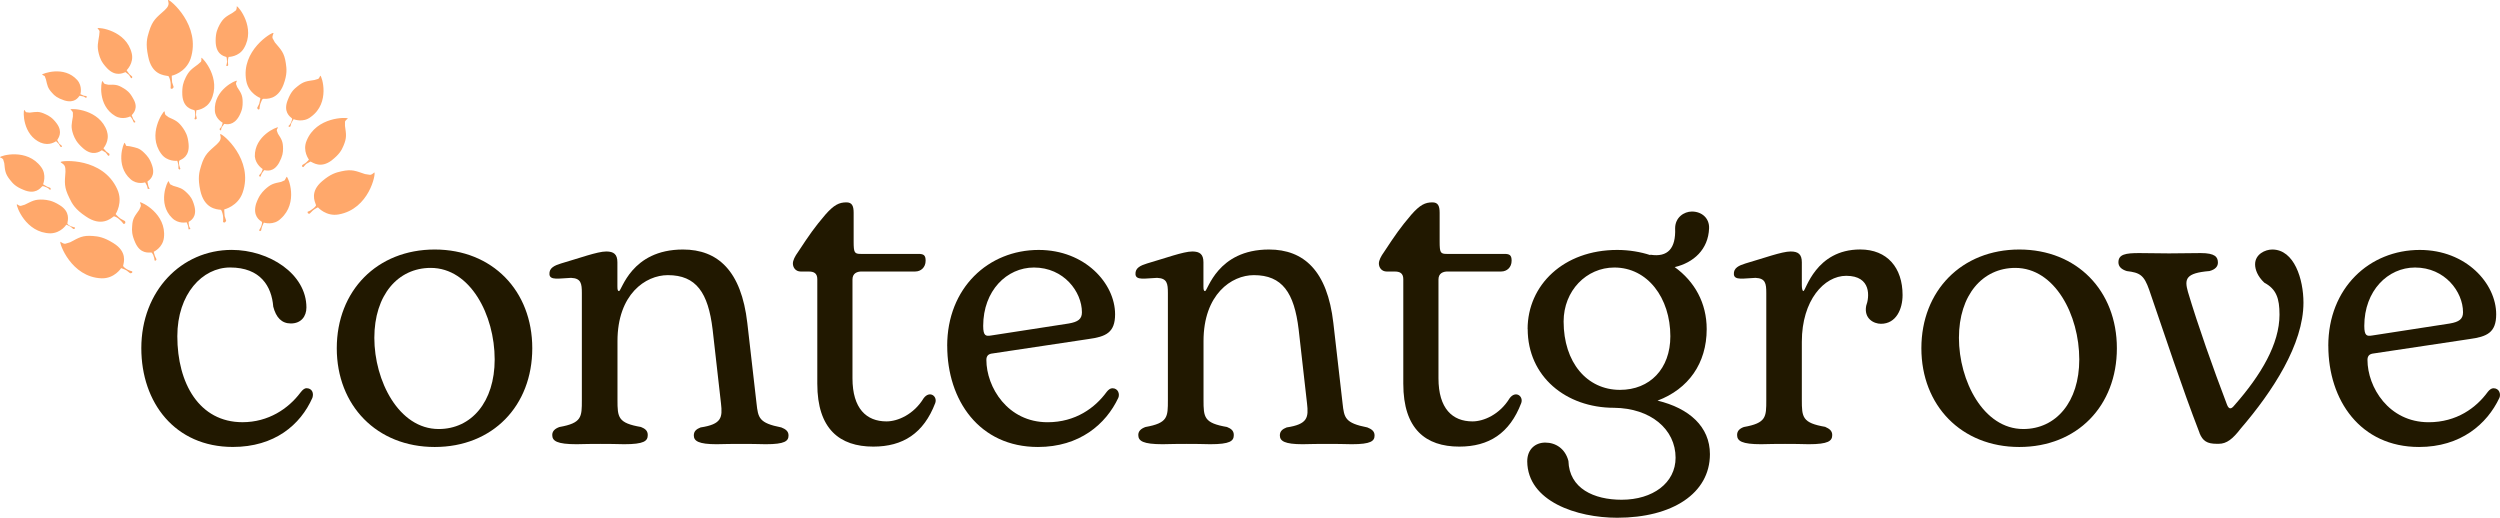 <?xml version="1.0" encoding="UTF-8"?>
<svg id="Layer_1" data-name="Layer 1" xmlns="http://www.w3.org/2000/svg" viewBox="0 0 597.06 123.65">
  <defs>
    <style>
      .cls-1 {
        fill: #211800;
      }

      .cls-2 {
        fill: #ffa86b;
      }
    </style>
  </defs>
  <g>
    <path class="cls-1" d="M33.75,83.17c0-13.75,9.64-23.49,21.58-23.49,8.97,0,17.85,5.73,17.85,13.75,0,2.1-1.24,3.82-3.72,3.82-2.2,0-3.53-1.43-4.2-4.01-.38-4.87-3.06-9.36-10.31-9.36-6.59,0-12.6,6.3-12.6,16.42,0,11.27,5.25,20.53,15.56,20.53,6.21,0,10.98-3.25,13.84-7.07.57-.76,1.05-1.05,1.43-1.05,1.34,0,1.81,1.15,1.43,2.29-2.86,6.49-9.07,11.74-19,11.74-13.84,0-21.86-10.6-21.86-23.58Z"/>
    <path class="cls-1" d="M80.43,83.17c0-13.75,9.64-23.58,23.39-23.58s23.3,9.83,23.3,23.58-9.45,23.58-23.3,23.58-23.39-9.93-23.39-23.58ZM118.14,85.84c0-10.6-5.82-21.86-15.28-21.86-7.83,0-13.46,6.49-13.46,16.71s5.82,21.77,15.37,21.77c7.83,0,13.37-6.49,13.37-16.61Z"/>
    <path class="cls-1" d="M153.08,101.98c.95.38,1.62.86,1.62,1.91,0,1.43-.86,2.2-5.63,2.2-3.72-.1-7.54-.1-11.36,0-4.68,0-5.82-.76-5.82-2.2,0-.95.67-1.53,1.72-1.91,5.35-.95,5.35-2.39,5.35-6.4v-25.59c0-2.29-.19-3.53-2.58-3.63-2.77.1-5.06.67-5.16-.86-.1-1.53,1.24-2.1,2.77-2.58,4.3-1.24,8.69-2.86,10.79-2.86,1.81,0,2.67.67,2.67,2.58v5.73c0,.86.1,1.15.38,1.15.67,0,2.86-9.93,15.28-9.93,8.31,0,13.94,5.06,15.37,17.57l2.2,19.19c.38,3.44.57,4.68,5.92,5.73.95.38,1.72.86,1.72,1.91,0,1.34-.86,2.1-5.44,2.1-3.82-.1-7.92-.1-11.74,0-4.3,0-5.44-.76-5.44-2.1,0-1.05.67-1.53,1.62-1.91,5.06-.76,5.25-2.39,4.87-5.73l-2-17.66c-1.05-8.78-3.91-12.98-10.69-12.98-5.35,0-12.03,4.58-12.03,15.75v14.03c0,4.2.1,5.54,5.63,6.49Z"/>
    <path class="cls-1" d="M195.19,91.67v-25.01c0-1.43-.86-1.81-2.01-1.81h-1.91c-1.34,0-1.91-1.05-1.91-1.91,0-.76.48-1.72,1.24-2.77,2.77-4.2,3.82-5.73,6.49-8.88,2.1-2.39,3.34-2.96,5.06-2.96,1.34,0,1.72.86,1.72,2.48v6.87c0,2.67.19,2.96,1.72,2.96h13.75c1.24,0,1.72.29,1.72,1.62,0,1.62-1.15,2.58-2.48,2.58h-12.79c-1.05,0-2.2.38-2.2,1.91v23.58c0,7.26,3.34,10.31,8.12,10.31,2.67,0,6.49-1.62,8.88-5.54,1.43-1.91,3.34-.48,2.77,1.15-2.77,7.26-7.73,10.41-14.8,10.41-8.02,0-13.37-4.2-13.37-14.99Z"/>
    <path class="cls-1" d="M226.21,82.6c0-13.84,9.83-22.91,21.86-22.91,11.07,0,18.24,8.02,18.24,15.37,0,4.39-2.2,5.35-6.4,5.92l-22.91,3.44c-.86.1-1.43.48-1.43,1.53,0,6.49,5.06,14.89,14.61,14.89,6.68,0,11.36-3.44,14.13-7.26.38-.48.86-.86,1.34-.86,1.43,0,1.81,1.43,1.43,2.29-2.96,6.3-9.26,11.74-19.19,11.74-14.03,0-21.67-11.17-21.67-24.15ZM258.39,74.58c0-4.87-4.3-10.69-11.46-10.69-6.49,0-12.12,5.54-12.12,13.94,0,2.48.67,2.48,1.91,2.29l18.52-2.86c2.2-.38,3.15-1.05,3.15-2.67Z"/>
    <path class="cls-1" d="M293.04,101.98c.95.38,1.62.86,1.62,1.91,0,1.43-.86,2.2-5.63,2.2-3.72-.1-7.54-.1-11.36,0-4.68,0-5.82-.76-5.82-2.2,0-.95.67-1.53,1.72-1.91,5.35-.95,5.35-2.39,5.35-6.4v-25.59c0-2.29-.19-3.53-2.58-3.63-2.77.1-5.06.67-5.16-.86-.1-1.53,1.24-2.1,2.77-2.58,4.3-1.24,8.69-2.86,10.79-2.86,1.81,0,2.67.67,2.67,2.58v5.73c0,.86.1,1.15.38,1.15.67,0,2.86-9.93,15.28-9.93,8.31,0,13.94,5.06,15.37,17.57l2.2,19.19c.38,3.44.57,4.68,5.92,5.73.95.38,1.72.86,1.72,1.91,0,1.34-.86,2.1-5.44,2.1-3.82-.1-7.92-.1-11.74,0-4.3,0-5.44-.76-5.44-2.1,0-1.05.67-1.53,1.62-1.91,5.06-.76,5.25-2.39,4.87-5.73l-2-17.66c-1.05-8.78-3.91-12.98-10.69-12.98-5.35,0-12.03,4.58-12.03,15.75v14.03c0,4.2.1,5.54,5.63,6.49Z"/>
    <path class="cls-1" d="M335.14,91.67v-25.01c0-1.43-.86-1.81-2.01-1.81h-1.91c-1.34,0-1.91-1.05-1.91-1.91,0-.76.48-1.72,1.24-2.77,2.77-4.2,3.82-5.73,6.49-8.88,2.1-2.39,3.34-2.96,5.06-2.96,1.34,0,1.72.86,1.72,2.48v6.87c0,2.67.19,2.96,1.72,2.96h13.75c1.24,0,1.72.29,1.72,1.62,0,1.62-1.15,2.58-2.48,2.58h-12.79c-1.05,0-2.2.38-2.2,1.91v23.58c0,7.26,3.34,10.31,8.12,10.31,2.67,0,6.49-1.62,8.88-5.54,1.43-1.91,3.34-.48,2.77,1.15-2.77,7.26-7.73,10.41-14.8,10.41-8.02,0-13.37-4.2-13.37-14.99Z"/>
    <path class="cls-1" d="M364.83,78.59c0-10.5,8.59-18.9,21.39-18.9,2.86,0,5.63.48,7.92,1.24v-.1c4.2.67,6.11-1.53,5.92-6.3,0-2.58,2.1-4.01,4.01-4.01,2.39,0,4.2,1.62,4.1,4.01-.19,5.06-3.72,8.21-8.21,9.26,4.77,3.44,7.64,8.59,7.64,14.8,0,8.21-4.39,14.32-11.74,17.09,7.54,1.81,12.51,6.21,12.51,12.79,0,9.36-8.97,15.18-22.15,15.18-9.64,0-21.39-3.91-21.48-13.46,0-2.96,2-4.49,4.3-4.49,2.48,0,4.77,1.43,5.54,4.39.19,6.59,6.11,9.26,12.7,9.26,7.45,0,12.89-4.01,12.89-10.03,0-6.78-5.92-11.84-14.7-11.93-11.46,0-20.62-7.45-20.62-18.81ZM398.92,80.31c0-9.17-5.44-16.42-13.37-16.42-6.68,0-12.12,5.54-12.12,12.89,0,9.74,5.54,16.33,13.46,16.33,7.16,0,12.03-5.06,12.03-12.79Z"/>
    <path class="cls-1" d="M435.96,101.98c.86.38,1.62.86,1.62,1.91,0,1.43-.95,2.2-5.63,2.2-3.72-.1-7.54-.1-11.36,0-4.58,0-5.73-.76-5.73-2.2,0-.95.57-1.53,1.62-1.91,5.35-.95,5.35-2.39,5.35-6.4v-25.59c0-2.29-.19-3.53-2.58-3.63-2.77.1-5.06.67-5.16-.86-.1-1.53,1.24-2.1,2.77-2.58,4.3-1.24,8.69-2.86,10.79-2.86,1.81,0,2.67.67,2.67,2.58v5.44c0,.67.1,1.43.38,1.43.57,0,2.86-9.93,13.56-9.93,6.49,0,10.12,4.39,10.12,10.88,0,3.34-1.53,6.87-5.16,6.87-1.72,0-4.11-1.24-3.53-4.3.76-2,1.34-7.16-4.77-7.16-5.25,0-10.6,5.82-10.6,15.75v13.84c0,4.2.1,5.54,5.63,6.49Z"/>
    <path class="cls-1" d="M458.87,83.17c0-13.75,9.64-23.58,23.39-23.58s23.3,9.83,23.3,23.58-9.45,23.58-23.3,23.58-23.39-9.93-23.39-23.58ZM496.58,85.84c0-10.6-5.82-21.86-15.28-21.86-7.83,0-13.46,6.49-13.46,16.71s5.82,21.77,15.37,21.77c7.83,0,13.37-6.49,13.37-16.61Z"/>
    <path class="cls-1" d="M525.31,103.41c-4.39-11.36-8.11-22.82-12.03-34.18-1.24-3.53-2.2-4.11-5.35-4.49-1.24-.38-2-1.05-2-2.1,0-1.91,1.72-2.2,4.96-2.2,6.02.1,8.12.1,14.7,0,3.44,0,4.1.95,4.1,2.29,0,.86-.57,1.62-2.01,2-5.73.48-6.01,1.91-5.15,4.97,2.39,8.02,6.01,18.24,9.36,27.02.48,1.15,1.05.95,1.72.1,6.4-7.26,10.79-14.7,10.79-21.67,0-3.91-.76-6.11-3.63-7.64-1.62-1.53-2.2-3.15-2.2-4.39,0-2.39,2.39-3.53,4.1-3.53,5.25,0,7.45,7.07,7.45,12.7,0,9.93-7.35,21.19-14.99,30.07-1.91,2.48-3.34,3.63-5.25,3.63h-.48c-2.29,0-3.34-.67-4.11-2.58Z"/>
    <path class="cls-1" d="M556.05,82.6c0-13.84,9.83-22.91,21.86-22.91,11.07,0,18.24,8.02,18.24,15.37,0,4.39-2.2,5.35-6.4,5.92l-22.91,3.44c-.86.1-1.43.48-1.43,1.53,0,6.49,5.06,14.89,14.61,14.89,6.68,0,11.36-3.44,14.13-7.26.38-.48.86-.86,1.34-.86,1.43,0,1.81,1.43,1.43,2.29-2.96,6.3-9.26,11.74-19.19,11.74-14.03,0-21.67-11.17-21.67-24.15ZM588.23,74.58c0-4.87-4.3-10.69-11.46-10.69-6.49,0-12.12,5.54-12.12,13.94,0,2.48.67,2.48,1.91,2.29l18.52-2.86c2.2-.38,3.15-1.05,3.15-2.67Z"/>
  </g>
  <path class="cls-2" d="M10.96,18.92c.37,1.5.37,2.06,1.5,3.28.56.66,1.22,1.22,2.9,1.78,2.43.75,3.28-.66,3.65-1.12l.94.19c.37.19.66.37.66.37l.09-.47-.66-.09c-.47-.19-.84-.37-.84-.37,0,0,.56-1.87-.75-3.37-3.18-3.56-8.33-1.5-8.43-1.31l.66.37.28.75h0ZM52.62,32.03c-.19.09.28.56,0,1.31-.09.37-.56.84-.84,1.12-1.97,1.78-2.9,2.34-3.75,5.15-.47,1.5-.84,2.9-.19,5.9.94,4.31,3.84,4.49,4.87,4.59.19,0,.47.84.56,1.5.09.75,0,1.4,0,1.4,0,0,.37.47.75-.28,0-.09-.28-.75-.37-1.12-.09-.84-.09-1.59-.09-1.59,0,0,3.28-.75,4.4-4.03,2.72-7.87-4.87-14.14-5.34-13.95h0ZM40.17,18.17c.19,0,.47.84.56,1.5.09.75,0,1.4,0,1.4,0,0,.37.47.75-.28,0-.09-.28-.75-.37-1.12-.09-.84-.09-1.59-.09-1.59,0,0,3.28-.66,4.49-4.03C48.13,6.09,40.54-.18,40.17,0c-.19.09.28.56,0,1.31-.09.37-.56.84-.84,1.12-1.97,1.78-2.9,2.34-3.75,5.15-.47,1.5-.84,2.9-.19,5.9.84,4.4,3.75,4.49,4.78,4.68h0ZM89.42,41.2c-.09-.09-.37.47-1.03.56l-1.22-.19c-2.25-.75-3.09-1.22-5.62-.66-1.31.28-2.62.66-4.59,2.34-3,2.53-1.78,4.87-1.5,5.71.09.19-.47.75-.94,1.03-.56.47-1.03.56-1.03.56,0,0-.19.56.47.47l.75-.75c.56-.47,1.22-.75,1.22-.75,0,0,1.97,2.25,4.96,1.69,7.3-1.31,8.9-9.74,8.52-10.02h0ZM44.29,18.64c-.47.94-.84,1.97-.75,4.03.19,3.09,2.25,3.46,2.9,3.65.09,0,.19.66.19,1.12,0,.56-.19.94-.19.94,0,0,.19.37.56-.09l-.19-.84c0-.56.09-1.12.09-1.12,0,0,2.34-.19,3.46-2.34,2.62-5.24-1.97-10.21-2.25-10.21-.09,0,.09.37-.09.94l-.75.66c-1.5,1.12-2.15,1.5-3,3.28h0ZM61.89,24.82l-.47.94c.19.66.56.28.56.28,0,0,0-.56.19-1.22.19-.56.47-1.22.66-1.22.84,0,3.46.28,4.87-3.37.94-2.53.75-3.84.56-5.15-.37-2.53-1.12-3.18-2.62-4.96l-.56-1.03c-.09-.75.37-1.12.19-1.22-.37-.19-7.77,4.21-6.46,11.42.56,3.09,3.37,4.12,3.37,4.12,0,0-.09.66-.28,1.4h0ZM30.52,64.42c-.56-.28-1.12-.75-1.12-.94.19-.84,1.03-3.37-2.34-5.43-2.25-1.4-3.56-1.59-4.87-1.69-2.53-.19-3.28.37-5.43,1.5l-1.22.37c-.75-.09-1.03-.56-1.12-.47-.28.28,2.53,8.43,9.83,8.71,3.09.09,4.68-2.43,4.68-2.43,0,0,.66.19,1.31.56l.84.66c.75,0,.47-.47.47-.47,0,0-.47-.09-1.03-.37h0ZM79.21,38.3c1.78-1.4,2.34-2.34,2.81-3.46.84-1.97.66-2.72.37-4.78v-1.03c.28-.56.75-.66.66-.75-.19-.28-7.49-.47-9.83,5.34-1.03,2.43.56,4.49.56,4.49,0,0-.37.47-.84.84l-.75.47c-.19.56.28.47.28.47,0,0,.28-.37.66-.75l1.03-.56c.66.28,2.43,1.69,5.06-.28h0ZM44.57,53.09s.19.37.37.94l.09.75.47-.09s-.19-.28-.37-.75l-.09-.94c.47-.28,2.06-1.12,1.4-3.75-.47-1.78-1.03-2.43-1.69-3.09-1.22-1.22-1.78-1.31-3.37-1.78l-.75-.37-.37-.75c-.28,0-2.72,5.34.84,8.8,1.5,1.5,3.46,1.03,3.46,1.03h0ZM9.83,34.09c1.97.84,3.56-.37,3.56-.37l.66.66.37.66c.47.19.37-.19.37-.19l-.66-.56-.47-.84c.28-.47,1.4-1.87-.09-3.93-1.03-1.4-1.87-1.87-2.72-2.25-1.59-.75-2.15-.56-3.75-.37l-.84-.09c-.28-.19-.37-.56-.47-.56-.28.19-.47,5.99,4.03,7.87h0ZM15.82,53.66s.56.19,1.03.47l.66.56c.56,0,.37-.37.37-.37,0,0-.47-.09-.94-.28s-.94-.56-.84-.75c.09-.66.75-2.72-1.87-4.31-1.78-1.12-2.9-1.22-3.93-1.31-2.06-.09-2.62.37-4.4,1.22l-.94.28c-.56,0-.84-.47-.94-.37-.19.28,2.06,6.84,8.05,6.93,2.53-.09,3.75-2.06,3.75-2.06h0ZM29.49,21.07c-1.5-.94-2.06-.84-3.65-.84l-.84-.19c-.37-.28-.37-.66-.56-.66-.28.09-1.22,5.81,3.09,8.33,1.78,1.03,3.56.09,3.56.09,0,0,.37.37.56.75l.28.66c.47.19.37-.19.37-.19l-.47-.56-.37-.94c.37-.47,1.69-1.69.37-3.93-.84-1.59-1.59-2.06-2.34-2.53h0ZM53.18,29.31s-.09.47-.28.94l-.47.56c.09.47.37.28.37.28,0,0,0-.37.19-.75l.56-.75c.56.09,2.25.47,3.56-1.87.84-1.59.84-2.43.84-3.37,0-1.69-.47-2.25-1.31-3.56l-.28-.75c0-.47.28-.66.19-.75-.19-.19-5.52,2.15-5.24,7.12.09,1.97,1.87,2.9,1.87,2.9h0ZM62.73,40.36s-.09.47-.37.94l-.47.56c0,.47.37.28.37.28,0,0,.09-.37.28-.75l.56-.75c.56.09,2.25.56,3.56-1.78.84-1.59.94-2.43.94-3.37,0-1.69-.37-2.25-1.22-3.56l-.28-.75c0-.47.37-.66.28-.75-.19-.19-5.62,1.97-5.52,6.93.19,1.97,1.87,3,1.87,3h0ZM30.15,34.84l-.37-.75c-.28,0-2.34,5.43,1.4,8.71,1.59,1.4,3.46.75,3.46.75,0,0,.28.37.47.84l.19.75.47-.09s-.28-.28-.37-.75l-.19-.94c.47-.37,1.97-1.31,1.12-3.84-.56-1.69-1.22-2.34-1.87-3-1.22-1.22-1.87-1.22-3.46-1.59l-.84-.09h0ZM16.57,47.29c.66,1.4,1.4,2.72,3.93,4.4,3.65,2.53,5.9.56,6.65,0,.19-.09.94.28,1.4.75.56.47.94,1.03.94,1.03,0,0,.66.09.37-.66l-1.03-.56c-.66-.47-1.22-1.12-1.22-1.12,0,0,1.87-2.81.37-5.99-3.46-7.58-13.2-6.84-13.48-6.46-.09.19.56.28.94.94.19.37.19.94.19,1.4-.19,2.62-.37,3.65.94,6.27h0ZM25.56,31.37c-1.78-5.34-8.52-5.52-8.71-5.24-.09.09.37.19.56.75v.94c-.28,1.78-.56,2.43.09,4.31.37.94.75,1.87,2.34,3.28,2.25,1.97,3.93.84,4.49.47l.94.56.56.75s.47.09.28-.47l-.66-.47c-.37-.37-.75-.84-.75-.84,0,0,1.59-1.78.84-4.03h0ZM76.5,18.08c-.09,0-.09.37-.47.75l-.94.28c-1.78.28-2.53.28-4.03,1.5-.84.66-1.59,1.31-2.34,3.28-1.12,2.81.47,3.93,1.03,4.4.09.09-.09.66-.28,1.03-.19.47-.56.75-.56.75,0,0,0,.47.47.09l.19-.75c.28-.56.56-.94.56-.94,0,0,2.25.94,4.12-.56,4.68-3.37,2.62-9.74,2.25-9.83h0ZM23.6,12.83c.28,1.03.56,1.97,1.97,3.46,2.06,2.15,3.84,1.12,4.4.94l.84.66.47.75s.37.19.28-.37l-.66-.56c-.37-.47-.66-.94-.66-.94,0,0,1.78-1.69,1.22-4.03-1.31-5.52-7.96-6.27-8.15-5.99-.09.09.37.28.47.75l-.09.94c-.28,1.87-.56,2.53-.09,4.4h0ZM10.11,44.48c.09-.09.66.09,1.03.28.47.19.75.56.75.56,0,0,.47,0,.09-.47l-.75-.28-.94-.56s.94-2.25-.47-4.12c-3.37-4.59-9.74-2.72-9.83-2.34,0,.09.37.09.75.47l.28.94c.19,1.78.19,2.53,1.4,4.03.66.84,1.31,1.59,3.18,2.34,2.81,1.22,4.03-.37,4.49-.84h0ZM45.04,34.37c-.19-2.06-.75-2.9-1.31-3.75-1.12-1.59-1.78-1.87-3.46-2.62l-.75-.56c-.28-.47-.09-.84-.28-.84-.28,0-4.12,5.52-.75,10.11,1.4,1.97,3.84,1.69,3.84,1.69,0,0,.19.47.28,1.03v.84c.37.47.47,0,.47,0,0,0-.19-.37-.28-.84-.09-.47-.09-1.03.09-1.12.56-.28,2.43-.94,2.15-3.93h0ZM33.43,48.32c-.09.09.28.37.19.94l-.37.84c-1.03,1.5-1.59,1.97-1.69,3.93-.09,1.03-.09,2.06.75,3.93,1.22,2.72,3.18,2.34,3.84,2.34.09,0,.47.47.56.94.19.47.19.94.19.94,0,0,.37.28.47-.28l-.37-.75c-.19-.56-.28-1.03-.28-1.03,0,0,2.15-.94,2.43-3.37.66-5.71-5.43-8.61-5.71-8.43h0ZM68.45,42.23l-.47.84-.84.37c-1.78.37-2.43.47-3.93,1.87-.75.75-1.4,1.5-2.06,3.37-.84,2.9.84,3.93,1.4,4.31.09.09,0,.66-.19,1.12s-.47.84-.47.84c0,0,.09.47.47.09l.19-.84c.19-.56.47-1.03.47-1.03,0,0,2.34.75,4.03-.94,4.31-3.84,1.78-10.02,1.4-10.02h0ZM54.03,13.58c.09,0,.19.66.19,1.12s-.19.94-.19.94c0,0,.19.37.47-.09l-.09-.84c0-.56.19-1.12.19-1.12,0,0,2.43,0,3.65-2.06,2.9-4.87-1.31-10.02-1.69-10.02-.09,0,.09.37-.19.94l-.75.56c-1.59.94-2.25,1.22-3.18,2.9-.47.94-.94,1.78-.94,3.84,0,3.18,1.87,3.65,2.53,3.84h0Z"/>
</svg>